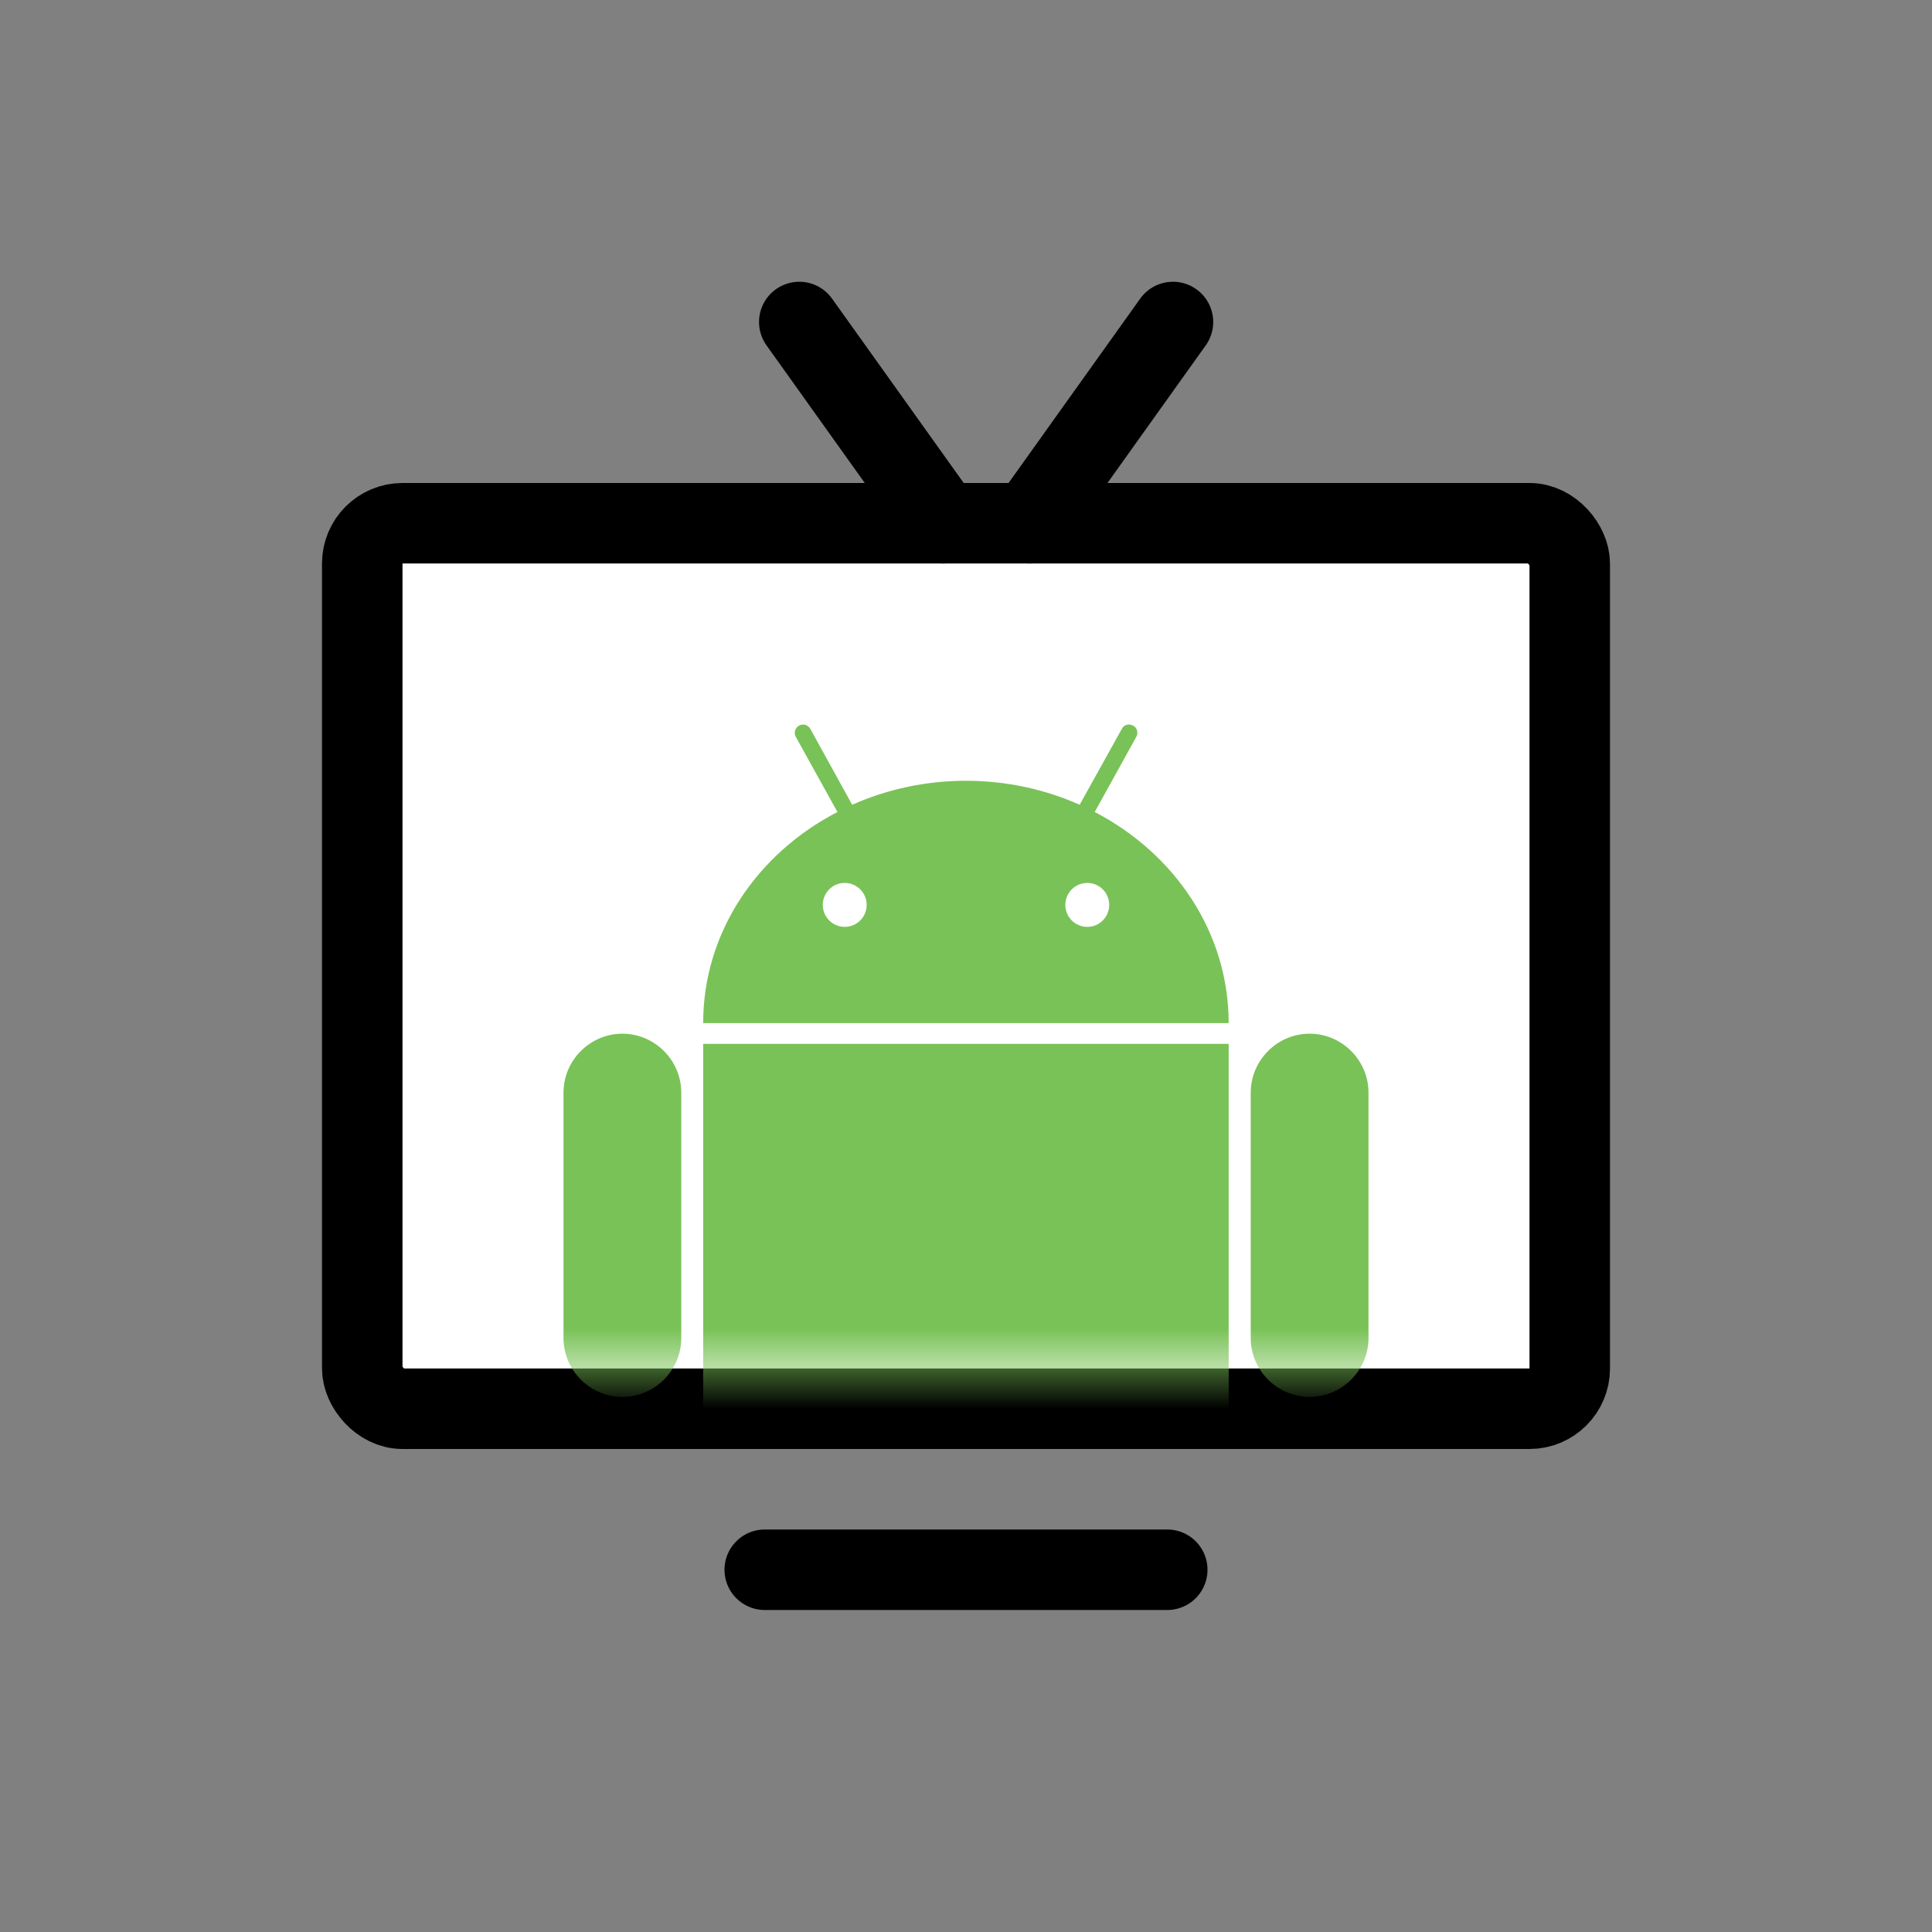 <svg width="24" height="24" viewBox="0 0 24 24" fill="none" xmlns="http://www.w3.org/2000/svg">

<rect x="0" y="0" width="24" height="24" fill="#808080" stroke="none"/>

<rect x="4.5" y="6.5" width="15" height="11" rx="0.5" stroke="black" fill="white"/>
<mask id="mask0" mask-type="alpha" maskUnits="userSpaceOnUse" x="4" y="6" width="16" height="11">
<rect x="4" y="6" width="16" height="11" rx="1" fill="white"/>
</mask>
<g mask="url(#mask0)">
<path fill-rule="evenodd" clip-rule="evenodd" d="M13.599 10.087L14.115 9.154C14.144 9.104 14.126 9.039 14.076 9.014C14.061 9.007 14.043 9 14.025 9C13.989 9 13.954 9.018 13.936 9.054L13.412 9.997C12.985 9.807 12.505 9.699 11.999 9.699C11.493 9.699 11.013 9.807 10.586 9.997L10.066 9.054C10.037 9.004 9.976 8.986 9.926 9.014C9.876 9.043 9.858 9.104 9.886 9.154L10.403 10.087C9.406 10.603 8.735 11.582 8.735 12.709H15.263C15.263 11.582 14.592 10.603 13.599 10.087ZM7.732 12.841C8.133 12.841 8.463 13.171 8.463 13.573V16.621C8.463 17.023 8.133 17.353 7.732 17.353C7.33 17.353 7 17.023 7 16.621V13.573C7 13.171 7.33 12.841 7.732 12.841ZM16.268 12.841C16.67 12.841 17 13.171 17 13.573V16.621C17 17.023 16.67 17.353 16.268 17.353C15.867 17.353 15.537 17.023 15.537 16.621V13.573C15.537 13.171 15.867 12.841 16.268 12.841ZM10.221 11.241C10.221 11.392 10.343 11.514 10.493 11.514C10.644 11.514 10.766 11.392 10.766 11.241C10.766 11.09 10.644 10.968 10.493 10.968C10.343 10.968 10.221 11.09 10.221 11.241ZM13.507 11.514C13.356 11.514 13.234 11.392 13.234 11.241C13.234 11.09 13.356 10.968 13.507 10.968C13.657 10.968 13.779 11.09 13.779 11.241C13.779 11.392 13.657 11.514 13.507 11.514ZM8.735 17.698V12.967H15.263V17.698C15.263 18.136 14.911 18.487 14.474 18.487H13.95V20.101C13.95 20.503 13.62 20.833 13.218 20.833C12.817 20.833 12.487 20.503 12.487 20.101V18.487H11.511V20.101C11.511 20.503 11.181 20.833 10.78 20.833C10.378 20.833 10.048 20.503 10.048 20.101V18.487H9.524C9.087 18.487 8.735 18.136 8.735 17.698Z" fill="#79C257"/>
</g>
<line x1="9.5" y1="19.5" x2="14.5" y2="19.5" stroke="black" stroke-linecap="round"/>
<path d="M11.714 6.5L9.929 4" stroke="black" stroke-linecap="round"/>
<path d="M12.786 6.5L14.571 4" stroke="black" stroke-linecap="round"/>
</svg>
